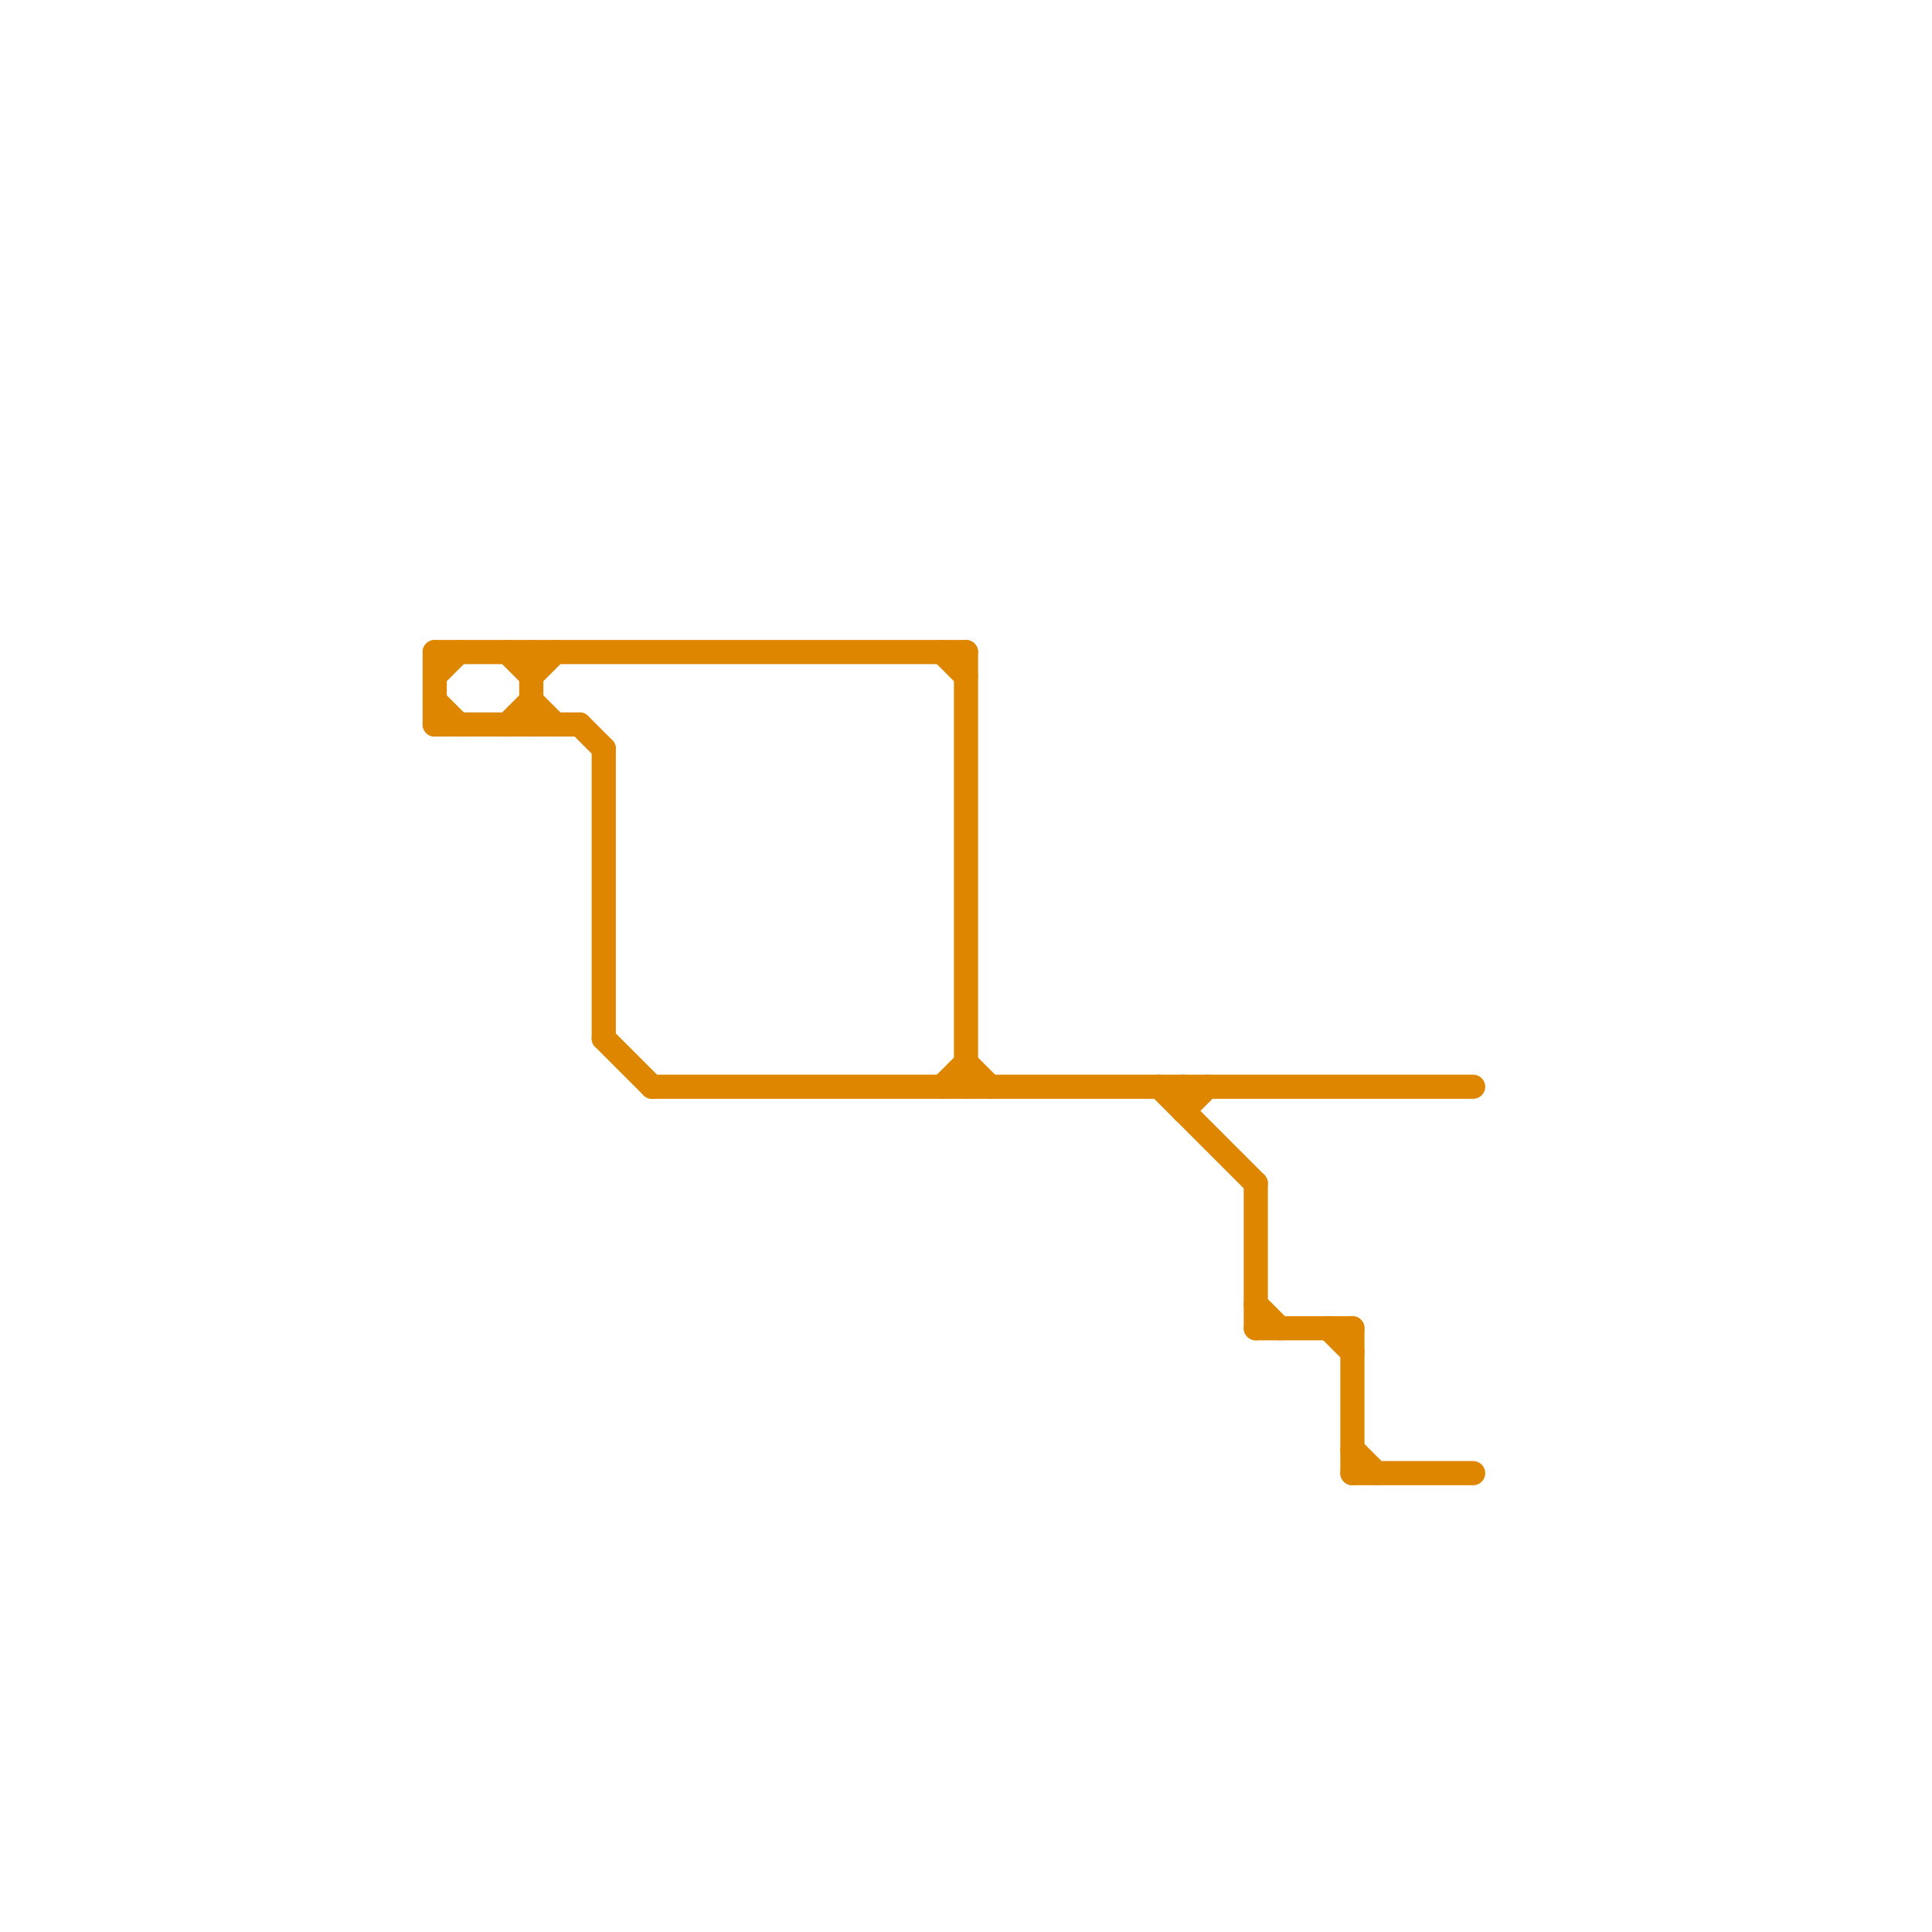 
<svg version="1.1" xmlns="http://www.w3.org/2000/svg" viewBox="0 0 80 80">
<style>text { font: 1px Helvetica; font-weight: 600; white-space: pre; dominant-baseline: central; } line { stroke-width: 1; fill: none; stroke-linecap: round; stroke-linejoin: round; } .c0 { stroke: #df8600 }</style><defs><g id="wm-xf"><circle r="1.2" fill="#000"/><circle r="0.9" fill="#fff"/><circle r="0.6" fill="#000"/><circle r="0.3" fill="#fff"/></g><g id="wm"><circle r="0.6" fill="#000"/><circle r="0.3" fill="#fff"/></g></defs><line class="c0" x1="25" y1="43" x2="27" y2="45"/><line class="c0" x1="18" y1="27" x2="40" y2="27"/><line class="c0" x1="21" y1="30" x2="22" y2="29"/><line class="c0" x1="18" y1="27" x2="18" y2="30"/><line class="c0" x1="56" y1="61" x2="61" y2="61"/><line class="c0" x1="55" y1="55" x2="56" y2="56"/><line class="c0" x1="52" y1="55" x2="56" y2="55"/><line class="c0" x1="40" y1="44" x2="41" y2="45"/><line class="c0" x1="22" y1="29" x2="23" y2="30"/><line class="c0" x1="18" y1="28" x2="19" y2="27"/><line class="c0" x1="22" y1="27" x2="22" y2="30"/><line class="c0" x1="52" y1="54" x2="53" y2="55"/><line class="c0" x1="52" y1="49" x2="52" y2="55"/><line class="c0" x1="21" y1="27" x2="22" y2="28"/><line class="c0" x1="22" y1="28" x2="23" y2="27"/><line class="c0" x1="27" y1="45" x2="61" y2="45"/><line class="c0" x1="24" y1="30" x2="25" y2="31"/><line class="c0" x1="25" y1="31" x2="25" y2="43"/><line class="c0" x1="40" y1="27" x2="40" y2="45"/><line class="c0" x1="18" y1="30" x2="24" y2="30"/><line class="c0" x1="48" y1="45" x2="52" y2="49"/><line class="c0" x1="56" y1="60" x2="57" y2="61"/><line class="c0" x1="56" y1="55" x2="56" y2="61"/><line class="c0" x1="39" y1="45" x2="40" y2="44"/><line class="c0" x1="49" y1="46" x2="50" y2="45"/><line class="c0" x1="18" y1="29" x2="19" y2="30"/><line class="c0" x1="39" y1="27" x2="40" y2="28"/><line class="c0" x1="49" y1="45" x2="49" y2="46"/>
</svg>
